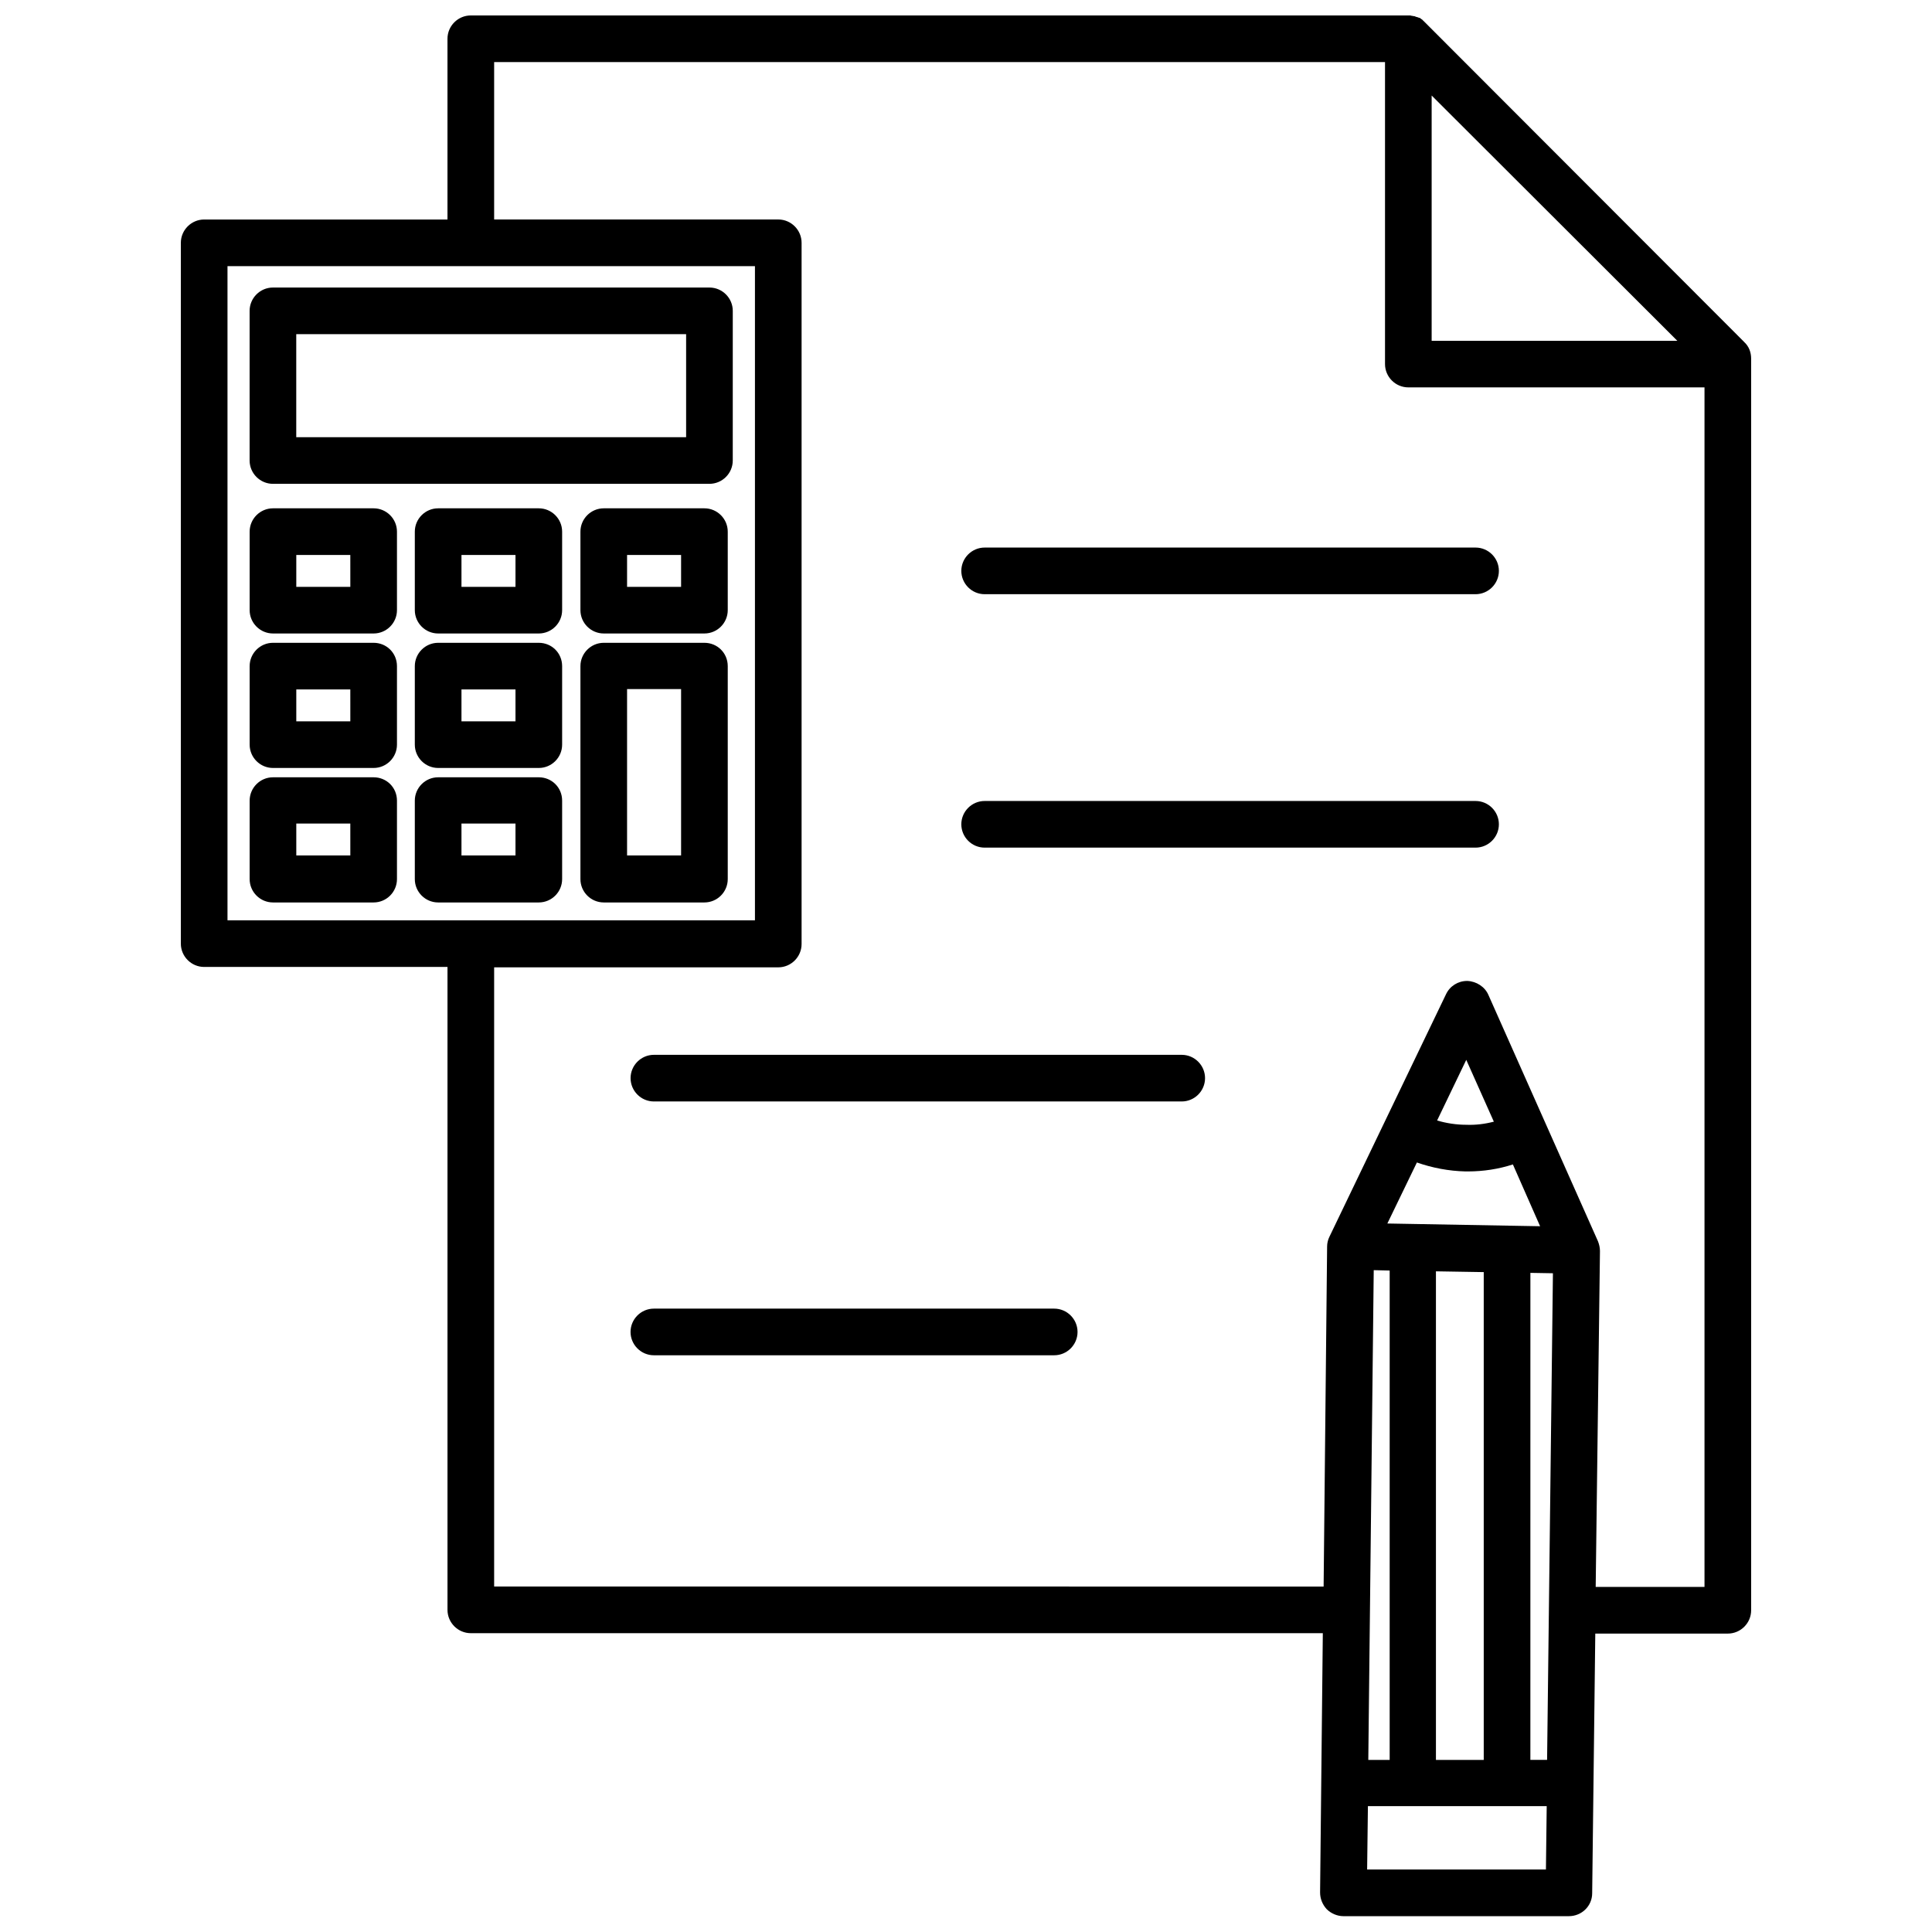 <?xml version="1.0" encoding="UTF-8"?>
<!-- Uploaded to: SVG Repo, www.svgrepo.com, Generator: SVG Repo Mixer Tools -->
<svg width="800px" height="800px" version="1.1" viewBox="144 144 512 512" xmlns="http://www.w3.org/2000/svg">
 <defs>
  <clipPath id="a">
   <path d="m191 148.09h418v503.81h-418z"/>
  </clipPath>
 </defs>
 <path d="m535.04 289.11h-130.1c-3.398 0-6.18 2.781-6.18 6.18 0 3.398 2.781 6.18 6.18 6.18h130.1c3.398 0 6.18-2.781 6.18-6.18 0.004-3.398-2.777-6.18-6.176-6.18z"/>
 <path d="m535.04 356.27h-130.1c-3.398 0-6.18 2.781-6.18 6.18s2.781 6.18 6.18 6.18h130.1c3.398 0 6.18-2.781 6.18-6.18 0.004-3.398-2.777-6.18-6.176-6.18z"/>
 <path d="m457.17 423.54h-139.88c-3.398 0-6.18 2.781-6.18 6.18 0 3.398 2.781 6.18 6.18 6.18h139.88c3.398 0 6.18-2.781 6.18-6.18 0-3.398-2.781-6.18-6.18-6.18z"/>
 <path d="m423.38 490.8h-106.1c-3.398 0-6.18 2.781-6.18 6.18 0 3.398 2.781 6.18 6.18 6.18h106.1c3.398 0 6.18-2.781 6.18-6.18 0-3.398-2.781-6.18-6.18-6.18z"/>
 <path d="m332.01 220.2h-115.68c-3.398 0-6.18 2.781-6.18 6.18v39.66c0 3.398 2.781 6.18 6.18 6.18h115.68c3.398 0 6.18-2.781 6.18-6.18l0.004-39.66c0-3.398-2.781-6.18-6.184-6.18zm-6.18 39.656h-103.32v-27.297h103.32z"/>
 <path d="m243.02 278.71h-26.68c-3.398 0-6.18 2.781-6.18 6.18v20.809c0 3.398 2.781 6.18 6.18 6.18h26.68c3.398 0 6.18-2.781 6.18-6.18v-20.809c0-3.398-2.781-6.18-6.18-6.18zm-6.18 20.809h-14.32v-8.445h14.316z"/>
 <path d="m286.79 278.71h-26.68c-3.398 0-6.18 2.781-6.18 6.18v20.809c0 3.398 2.781 6.18 6.18 6.18h26.68c3.398 0 6.18-2.781 6.18-6.18v-20.809c0-3.398-2.781-6.18-6.18-6.18zm-6.18 20.809h-14.316v-8.445h14.316z"/>
 <path d="m330.68 278.71h-26.68c-3.398 0-6.18 2.781-6.18 6.18v20.809c0 3.398 2.781 6.18 6.18 6.18h26.68c3.398 0 6.18-2.781 6.18-6.18v-20.809c0-3.398-2.781-6.18-6.18-6.18zm-6.184 20.809h-14.316v-8.445h14.316z"/>
 <path d="m243.02 314.35h-26.68c-3.398 0-6.18 2.781-6.18 6.18v20.809c0 3.398 2.781 6.18 6.18 6.18h26.68c3.398 0 6.18-2.781 6.18-6.18v-20.809c0-3.5-2.781-6.18-6.18-6.18zm-6.18 20.809h-14.32v-8.445h14.316z"/>
 <path d="m286.79 314.35h-26.68c-3.398 0-6.18 2.781-6.18 6.18v20.809c0 3.398 2.781 6.18 6.18 6.18h26.68c3.398 0 6.18-2.781 6.18-6.18v-20.809c0-3.5-2.781-6.18-6.18-6.18zm-6.18 20.809h-14.316v-8.445h14.316z"/>
 <path d="m330.68 314.35h-26.68c-3.398 0-6.18 2.781-6.18 6.18v56.449c0 3.398 2.781 6.18 6.18 6.18h26.68c3.398 0 6.18-2.781 6.18-6.18v-56.449c0-3.5-2.781-6.18-6.18-6.18zm-6.184 56.344h-14.316v-44.086h14.316z"/>
 <path d="m243.02 349.99h-26.68c-3.398 0-6.18 2.781-6.18 6.18v20.809c0 3.398 2.781 6.18 6.18 6.18h26.68c3.398 0 6.18-2.781 6.18-6.18v-20.809c0-3.5-2.781-6.18-6.18-6.18zm-6.18 20.703h-14.32v-8.445h14.316z"/>
 <path d="m286.79 349.99h-26.68c-3.398 0-6.18 2.781-6.18 6.18v20.809c0 3.398 2.781 6.18 6.18 6.18h26.68c3.398 0 6.18-2.781 6.18-6.18v-20.809c0-3.5-2.781-6.18-6.18-6.18zm-6.18 20.703h-14.316v-8.445h14.316z"/>
 <g clip-path="url(#a)">
  <path d="m606.22 234.62-84.672-84.777c-0.102-0.102-0.309-0.309-0.41-0.41 0 0-0.102 0-0.102-0.102-0.102-0.102-0.207-0.207-0.41-0.309 0 0-0.102 0-0.102-0.102-0.102-0.102-0.309-0.207-0.41-0.207h-0.102c-0.102-0.102-0.309-0.102-0.516-0.207h-0.102c-0.207-0.102-0.309-0.102-0.516-0.207h-0.102c-0.207 0-0.309-0.102-0.516-0.102h-0.102c-0.102 0-0.309-0.102-0.41-0.102h-0.617l-248.37-0.004c-3.398 0-6.18 2.781-6.18 6.18v47.898h-64.48c-3.398 0-6.18 2.781-6.18 6.18v185.72c0 3.398 2.781 6.18 6.18 6.18h64.484v170.38c0 3.398 2.781 6.18 6.18 6.18h225.79l-0.723 68.707c0 1.648 0.617 3.191 1.75 4.43 1.133 1.133 2.781 1.855 4.43 1.855h59.746c3.398 0 6.18-2.68 6.18-6.078l0.824-68.809h35.125c3.398 0 6.18-2.781 6.18-6.18v-331.68c0-1.754-0.617-3.297-1.855-4.43zm-82.922-65.41 65.207 65.102h-65.102v-65.102zm-319.01 45.324h139.78v173.36l-139.78-0.004zm320.25 395.86v-129.48l12.668 0.207v129.27zm-17.926 0 1.441-129.79 4.223 0.102v129.69zm42.957-129.07 5.973 0.102-1.547 128.96h-4.43zm-30.078-29.254c4.121 1.441 8.445 2.266 12.875 2.371h0.617c4.121 0 8.137-0.617 11.949-1.855l7.211 16.379-40.48-0.723zm5.356-11.125 7.727-16.07 7.312 16.379c-2.371 0.617-4.84 0.926-7.312 0.824-2.68 0-5.254-0.414-7.727-1.133zm-18.543 198.49 0.207-16.789h47.383l-0.207 16.789zm60.57-74.883 1.133-89c0-0.926-0.207-1.75-0.516-2.574l-29.047-65.309c-0.926-2.164-3.191-3.606-5.562-3.707h-0.102c-2.371 0-4.531 1.34-5.562 3.504l-30.902 64.277c-0.41 0.824-0.617 1.75-0.617 2.574l-0.926 90.133-219.82-0.004v-164.09h75.297c3.398 0 6.18-2.781 6.18-6.18v-185.83c0-3.398-2.781-6.18-6.18-6.18h-75.297v-41.719h236.09v80.035c0 3.398 2.781 6.18 6.18 6.18l78.488 0.004v317.88z"/>
 </g>
</svg>